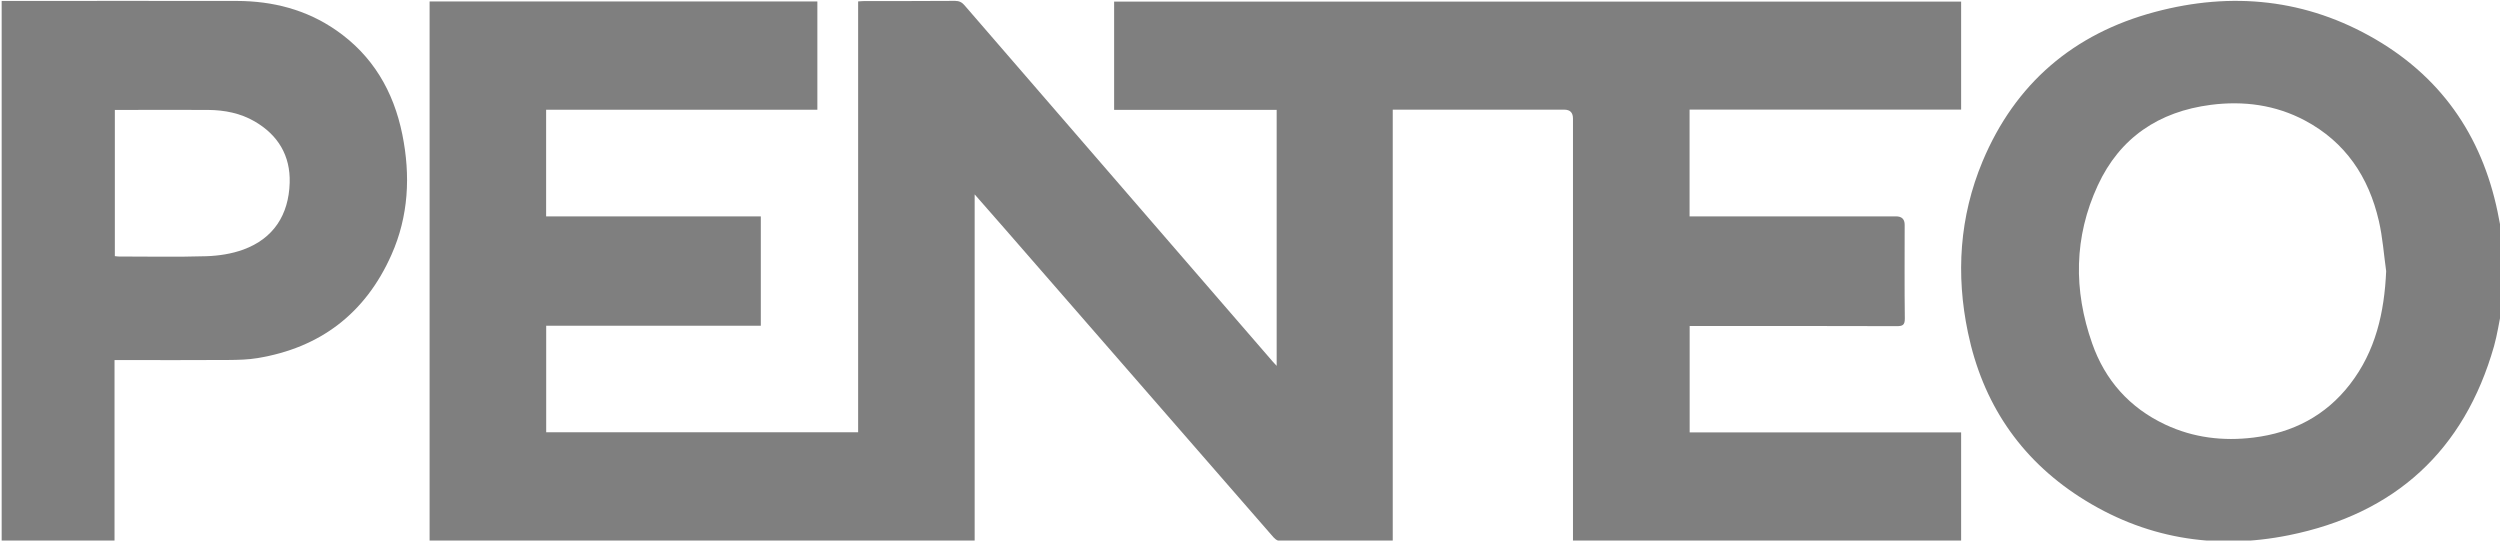 <svg width="111" height="24" viewBox="0 0 111 24" fill="none" xmlns="http://www.w3.org/2000/svg">
<g clip-path="url(#clip0_419_9537)">
<path d="M111.07 13.784C110.958 14.311 110.88 14.849 110.735 15.37C109.414 20.008 106.34 22.815 101.62 23.765C98.328 24.427 95.186 23.9 92.339 22.064C89.661 20.336 88.025 17.868 87.378 14.771C86.835 12.181 87.001 9.622 88.025 7.167C89.471 3.712 92.064 1.494 95.681 0.53C99.095 -0.383 102.407 -0.048 105.481 1.75C108.549 3.546 110.32 6.268 110.958 9.737C110.992 9.926 111.033 10.112 111.074 10.301V13.784H111.07ZM105.946 12.039C105.841 11.295 105.79 10.538 105.621 9.808C105.172 7.86 104.141 6.308 102.335 5.348C101.029 4.655 99.618 4.469 98.162 4.655C95.851 4.952 94.12 6.115 93.143 8.229C92.081 10.518 92.06 12.888 92.892 15.248C93.465 16.881 94.551 18.105 96.139 18.852C97.385 19.437 98.705 19.596 100.065 19.427C101.806 19.21 103.256 18.46 104.335 17.067C105.481 15.589 105.865 13.872 105.946 12.036V12.039Z" fill="#2A2A2A" fill-opacity="0.6"/>
<path d="M19.074 24.012V0.066H36.291V4.872H24.248V9.607H33.78V14.464H24.251V19.192H38.101V0.063C38.224 0.056 38.316 0.046 38.405 0.046C39.737 0.046 41.069 0.049 42.404 0.039C42.592 0.039 42.712 0.103 42.828 0.239C46.602 4.605 50.379 8.97 54.156 13.335C54.945 14.247 55.734 15.159 56.52 16.067C56.561 16.115 56.602 16.159 56.684 16.244V4.879H49.467V0.07H87.074V4.865H75.017V9.607C75.14 9.607 75.257 9.607 75.376 9.607C78.313 9.607 81.247 9.607 84.184 9.607C84.439 9.607 84.567 9.731 84.567 9.98C84.567 11.366 84.556 12.749 84.574 14.135C84.577 14.43 84.482 14.484 84.208 14.481C81.271 14.471 78.337 14.474 75.4 14.474H75.021V19.199H87.074V24.009H69.84V23.626C69.84 17.504 69.84 11.383 69.84 5.262C69.84 5 69.711 4.869 69.454 4.869C67.039 4.869 64.628 4.869 62.213 4.869H61.838V24.019C61.704 24.026 61.615 24.036 61.523 24.036C60.004 24.036 58.484 24.036 56.967 24.039C56.783 24.039 56.66 23.988 56.537 23.849C52.561 19.277 48.579 14.708 44.6 10.143C44.177 9.655 43.746 9.17 43.275 8.631V24.009H19.074V24.012Z" fill="#2A2A2A" fill-opacity="0.6"/>
<path d="M0.074 0.042C0.193 0.042 0.293 0.042 0.393 0.042C3.766 0.042 7.139 0.035 10.512 0.042C12.104 0.045 13.603 0.425 14.932 1.348C16.544 2.465 17.475 4.05 17.863 5.97C18.232 7.792 18.143 9.601 17.381 11.311C16.222 13.924 14.211 15.441 11.439 15.899C11.014 15.97 10.575 15.98 10.14 15.983C8.571 15.994 7.003 15.987 5.434 15.987C5.328 15.987 5.222 15.987 5.085 15.987V24.039H0.074V0.042ZM5.095 11.372C5.168 11.379 5.222 11.389 5.275 11.389C6.571 11.389 7.867 11.416 9.163 11.376C9.715 11.358 10.29 11.27 10.808 11.08C12.144 10.588 12.819 9.543 12.862 8.118C12.898 6.907 12.343 5.994 11.31 5.393C10.675 5.023 9.971 4.888 9.249 4.881C7.963 4.871 6.677 4.881 5.388 4.881C5.298 4.881 5.208 4.881 5.099 4.881V11.379L5.095 11.372Z" fill="#2A2A2A" fill-opacity="0.6"/>
</g>
<defs>
<clipPath id="clip0_419_9537">
<rect width="111" height="24" fill="white"/>
</clipPath>
</defs>
</svg>
